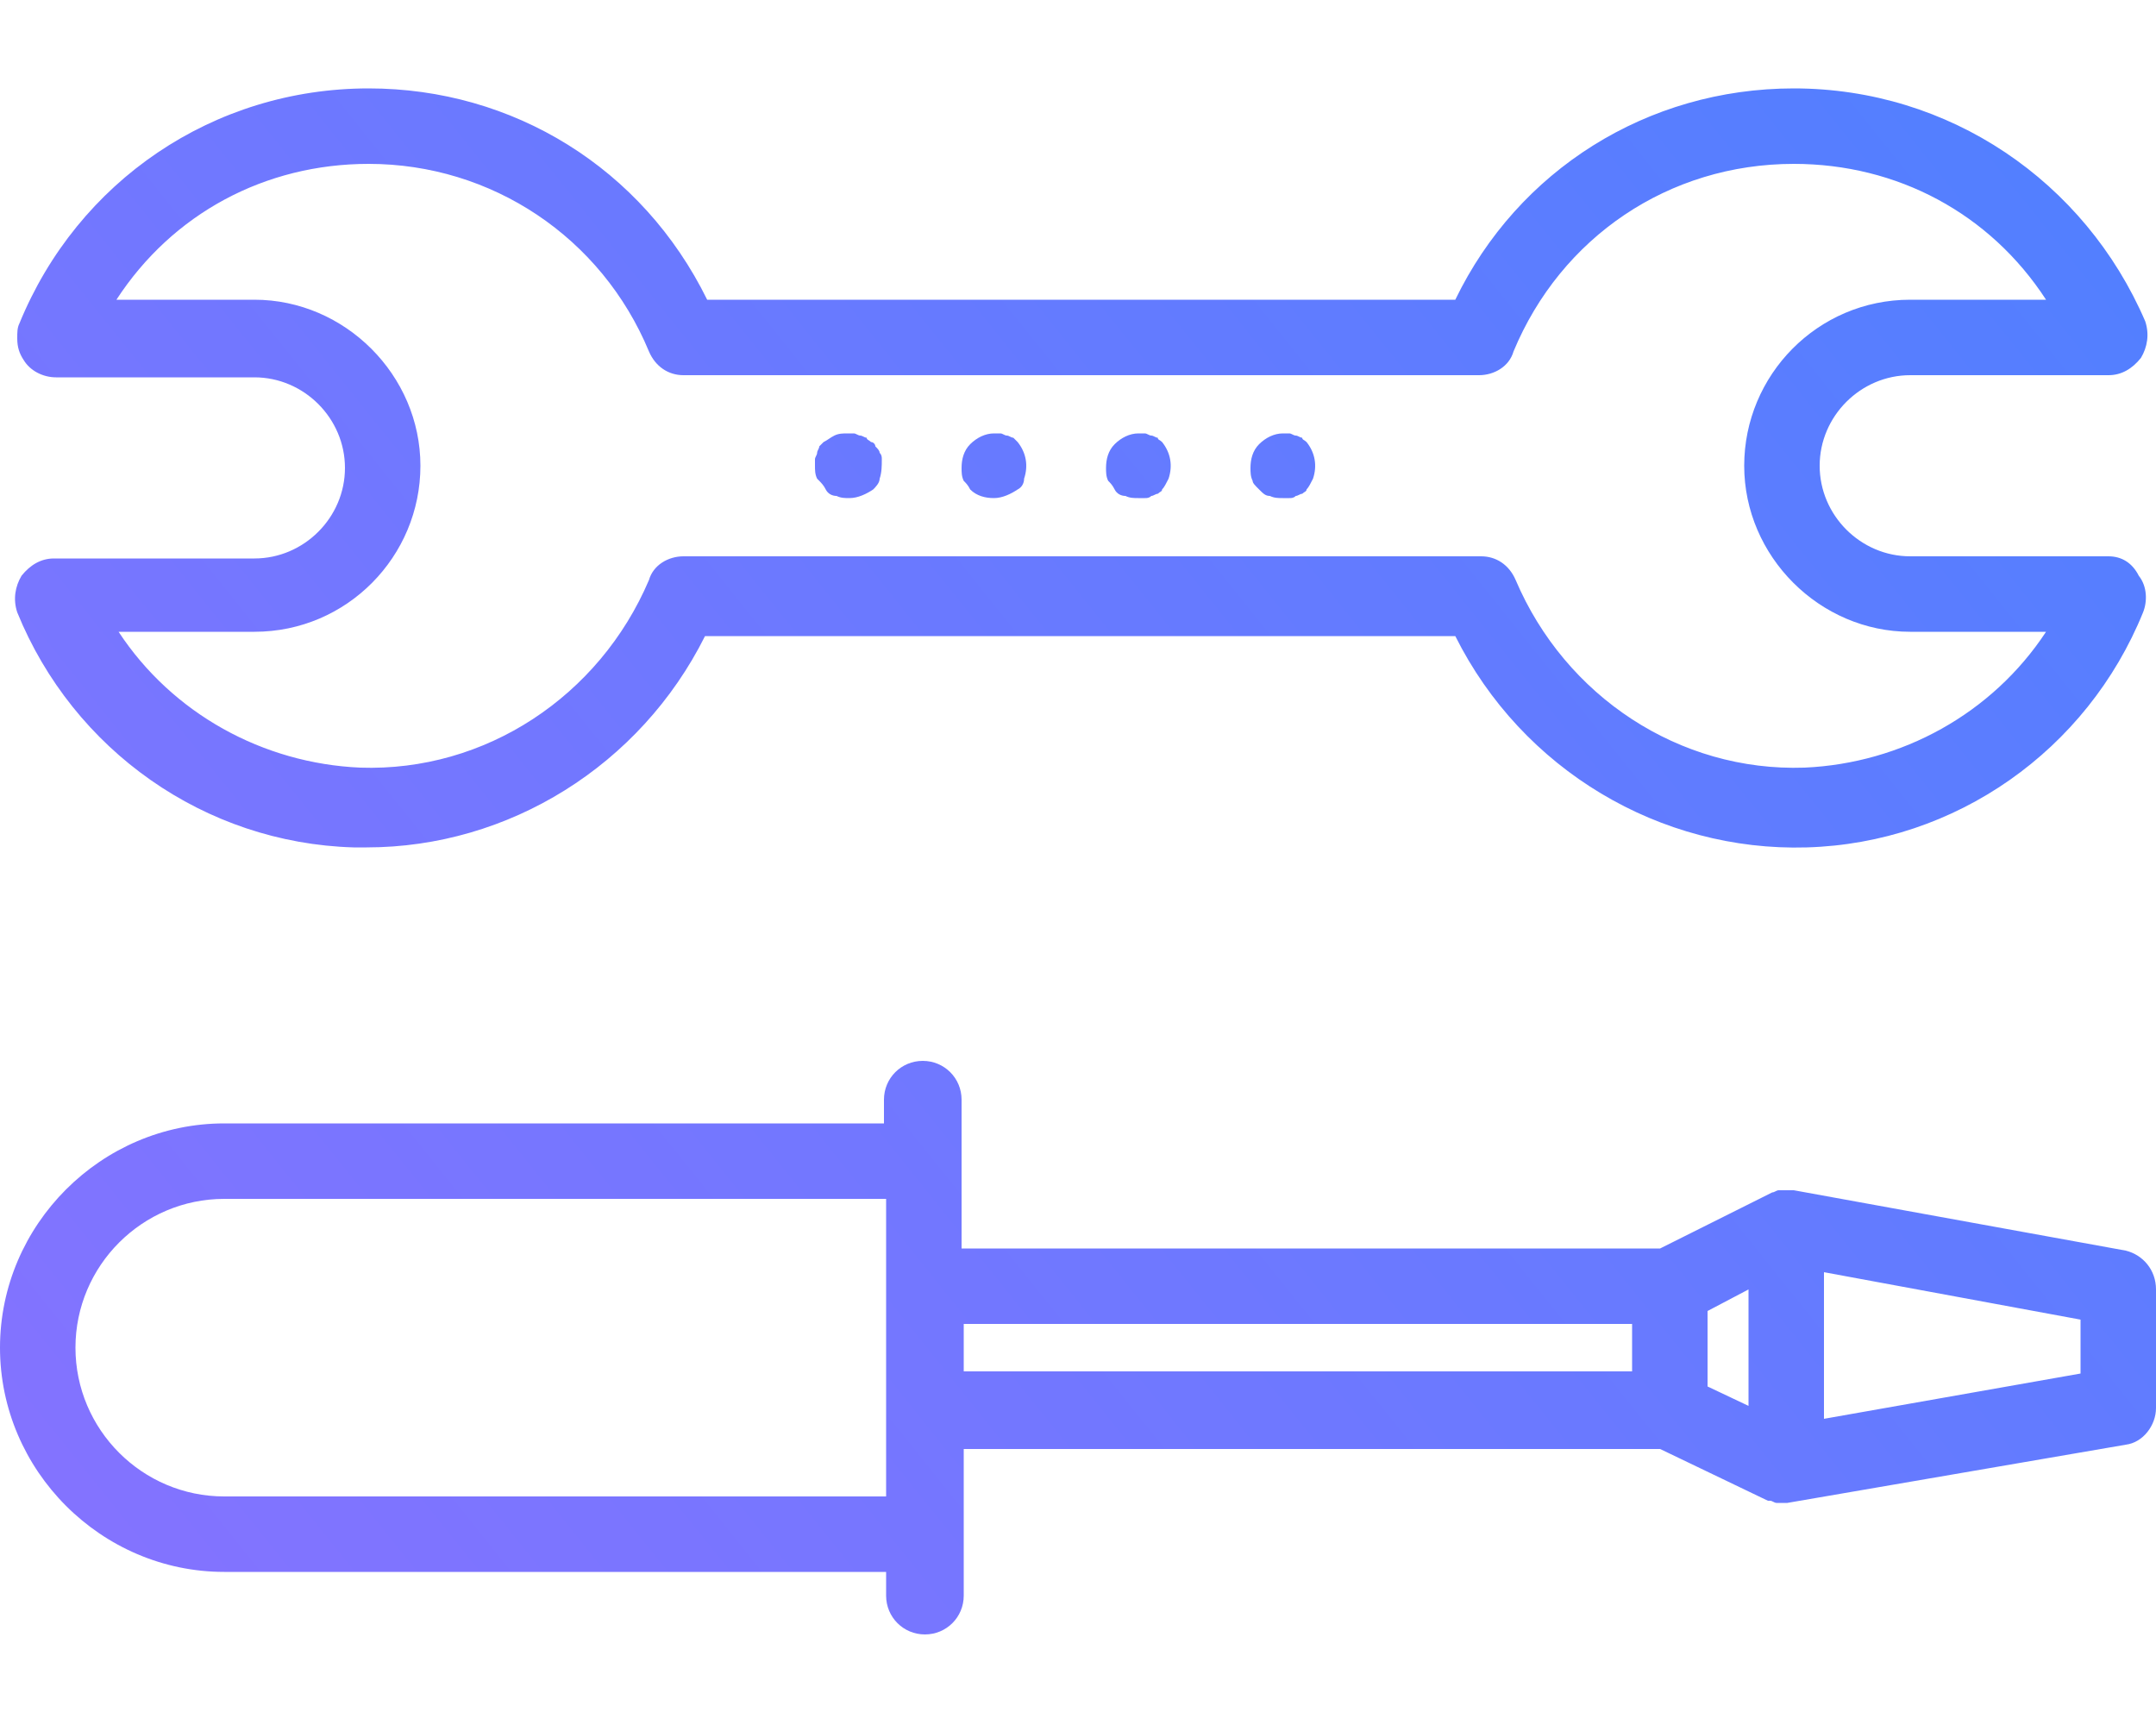 <?xml version="1.0" encoding="utf-8"?>
<!-- Generator: Adobe Illustrator 24.0.1, SVG Export Plug-In . SVG Version: 6.00 Build 0)  -->
<svg version="1.1" id="Layer_1" xmlns="http://www.w3.org/2000/svg" xmlns:xlink="http://www.w3.org/1999/xlink" x="0px" y="0px"
	 width="100px" height="80px" viewBox="0 0 100 80" style="enable-background:new 0 0 100 80;" xml:space="preserve">
<style type="text/css">
	.st0{fill:url(#SVGID_1_);}
	.st1{fill:url(#SVGID_2_);}
	.st2{fill:url(#SVGID_3_);}
	.st3{fill:url(#SVGID_4_);}
	.st4{fill:url(#SVGID_5_);}
	.st5{fill:url(#SVGID_6_);}
	.st6{fill:url(#SVGID_7_);}
	.st7{fill:url(#SVGID_8_);}
	.st8{fill:url(#SVGID_9_);}
	.st9{fill:url(#SVGID_10_);}
</style>
<g>
	<linearGradient id="SVGID_1_" gradientUnits="userSpaceOnUse" x1="-8.813" y1="68.854" x2="90.783" y2="-10.956">
		<stop  offset="0" style="stop-color:#8772FF"/>
		<stop  offset="1" style="stop-color:#4F80FF"/>
	</linearGradient>
	<path class="st0" d="M97.8,25.8h-9.2c-2.3,0-4.2-1.9-4.2-4.2c0-2.3,1.9-4.2,4.2-4.2h9.2c0.6,0,1.1-0.3,1.5-0.8
		c0.3-0.5,0.4-1.1,0.2-1.7C96.7,8.4,90.4,4.1,83.2,4.1c-6.8,0-12.8,3.8-15.7,9.8H32.8c-3-6.1-9-9.8-15.7-9.8C9.9,4.1,3.6,8.4,0.9,15
		c-0.1,0.2-0.1,0.4-0.1,0.7c0,0.4,0.1,0.7,0.3,1c0.3,0.5,0.9,0.8,1.5,0.8h9.2c2.3,0,4.2,1.9,4.2,4.2c0,2.3-1.9,4.2-4.2,4.2H2.5
		c-0.6,0-1.1,0.3-1.5,0.8c-0.3,0.5-0.4,1.1-0.2,1.7c2.6,6.4,8.7,10.7,15.6,10.9c0.2,0,0.4,0,0.6,0c6.6,0,12.7-3.8,15.7-9.8h34.8
		c3.1,6.2,9.5,10,16.3,9.8c6.9-0.2,13-4.5,15.6-10.9c0.2-0.5,0.2-1.2-0.2-1.7C98.9,26.1,98.4,25.8,97.8,25.8z M70.3,26.9
		c-0.3-0.7-0.9-1.1-1.6-1.1h-37c-0.7,0-1.4,0.4-1.6,1.1c-2.3,5.4-7.6,8.9-13.4,8.7c-4.5-0.2-8.7-2.5-11.2-6.3h6.3
		c4.3,0,7.7-3.5,7.7-7.7s-3.5-7.7-7.7-7.7H5.4C8,9.9,12.3,7.6,17.1,7.6c5.7,0,10.8,3.4,13,8.7c0.3,0.7,0.9,1.1,1.6,1.1h36.9
		c0.7,0,1.4-0.4,1.6-1.1c2.2-5.3,7.2-8.7,13-8.7c4.8,0,9.1,2.3,11.7,6.3h-6.3c-4.3,0-7.7,3.5-7.7,7.7s3.5,7.7,7.7,7.7h6.3
		c-2.5,3.8-6.7,6.1-11.2,6.3C77.9,35.8,72.6,32.3,70.3,26.9z"/>
	<linearGradient id="SVGID_2_" gradientUnits="userSpaceOnUse" x1="-5.172" y1="73.399" x2="94.424" y2="-6.411">
		<stop  offset="0" style="stop-color:#8772FF"/>
		<stop  offset="1" style="stop-color:#4F80FF"/>
	</linearGradient>
	<path class="st1" d="M58.4,22.7c0.2,0.2,0.3,0.3,0.5,0.3c0.2,0.1,0.4,0.1,0.6,0.1c0.1,0,0.2,0,0.3,0c0.1,0,0.2,0,0.3-0.1
		c0.1,0,0.2-0.1,0.3-0.1c0.1-0.1,0.2-0.1,0.2-0.2c0.1-0.1,0.2-0.3,0.3-0.5c0.2-0.6,0.1-1.2-0.3-1.7c-0.1-0.1-0.2-0.1-0.2-0.2
		c-0.1,0-0.2-0.1-0.3-0.1c-0.1,0-0.2-0.1-0.3-0.1c-0.1,0-0.2,0-0.3,0c-0.4,0-0.8,0.2-1.1,0.5c-0.3,0.3-0.4,0.7-0.4,1.1
		c0,0.2,0,0.4,0.1,0.6C58.1,22.4,58.2,22.5,58.4,22.7z"/>
	<linearGradient id="SVGID_3_" gradientUnits="userSpaceOnUse" x1="-7.785" y1="70.137" x2="91.811" y2="-9.673">
		<stop  offset="0" style="stop-color:#8772FF"/>
		<stop  offset="1" style="stop-color:#4F80FF"/>
	</linearGradient>
	<path class="st2" d="M51.7,22.7c0.1,0.2,0.3,0.3,0.5,0.3c0.2,0.1,0.4,0.1,0.6,0.1c0.1,0,0.2,0,0.3,0c0.1,0,0.2,0,0.3-0.1
		c0.1,0,0.2-0.1,0.3-0.1c0.1-0.1,0.2-0.1,0.2-0.2c0.1-0.1,0.2-0.3,0.3-0.5c0.2-0.6,0.1-1.2-0.3-1.7c-0.1-0.1-0.2-0.1-0.2-0.2
		c-0.1,0-0.2-0.1-0.3-0.1c-0.1,0-0.2-0.1-0.3-0.1c-0.1,0-0.2,0-0.3,0c-0.4,0-0.8,0.2-1.1,0.5c-0.3,0.3-0.4,0.7-0.4,1.1
		c0,0.2,0,0.4,0.1,0.6C51.5,22.4,51.6,22.5,51.7,22.7z"/>
	<linearGradient id="SVGID_4_" gradientUnits="userSpaceOnUse" x1="-10.4" y1="66.874" x2="89.196" y2="-12.936">
		<stop  offset="0" style="stop-color:#8772FF"/>
		<stop  offset="1" style="stop-color:#4F80FF"/>
	</linearGradient>
	<path class="st3" d="M45,22.7c0.3,0.3,0.7,0.4,1.1,0.4c0.4,0,0.8-0.2,1.1-0.4c0.2-0.1,0.3-0.3,0.3-0.5c0.2-0.6,0.1-1.2-0.3-1.7
		c-0.1-0.1-0.1-0.1-0.2-0.2c-0.1,0-0.2-0.1-0.3-0.1c-0.1,0-0.2-0.1-0.3-0.1c-0.1,0-0.2,0-0.3,0c-0.4,0-0.8,0.2-1.1,0.5
		c-0.3,0.3-0.4,0.7-0.4,1.1c0,0.2,0,0.4,0.1,0.6C44.8,22.4,44.9,22.5,45,22.7z"/>
	<linearGradient id="SVGID_5_" gradientUnits="userSpaceOnUse" x1="-13.014" y1="63.613" x2="86.583" y2="-16.197">
		<stop  offset="0" style="stop-color:#8772FF"/>
		<stop  offset="1" style="stop-color:#4F80FF"/>
	</linearGradient>
	<path class="st4" d="M38.3,22.7c0.1,0.2,0.3,0.3,0.5,0.3c0.2,0.1,0.4,0.1,0.6,0.1c0.4,0,0.8-0.2,1.1-0.4c0.1-0.1,0.3-0.3,0.3-0.5
		c0.1-0.3,0.1-0.6,0.1-0.9c0-0.1,0-0.2-0.1-0.3c0-0.1-0.1-0.2-0.2-0.3c0-0.1-0.1-0.2-0.2-0.2c-0.1-0.1-0.2-0.1-0.2-0.2
		c-0.1,0-0.2-0.1-0.3-0.1c-0.1,0-0.2-0.1-0.3-0.1c-0.1,0-0.2,0-0.3,0c-0.2,0-0.4,0-0.6,0.1c-0.2,0.1-0.3,0.2-0.5,0.3
		c-0.1,0.1-0.1,0.1-0.2,0.2c0,0.1-0.1,0.2-0.1,0.3s-0.1,0.2-0.1,0.3c0,0.1,0,0.2,0,0.3c0,0.2,0,0.4,0.1,0.6
		C38.1,22.4,38.2,22.5,38.3,22.7z"/>
	<linearGradient id="SVGID_6_" gradientUnits="userSpaceOnUse" x1="10.895" y1="93.146" x2="109.981" y2="13.745">
		<stop  offset="0" style="stop-color:#8772FF"/>
		<stop  offset="1" style="stop-color:#4F80FF"/>
	</linearGradient>
	<path class="st5" d="M98.6,58l-15.4-2.8c0,0-0.1,0-0.1,0c-0.1,0-0.1,0-0.2,0c-0.1,0-0.2,0-0.3,0c0,0-0.1,0-0.1,0
		c-0.1,0-0.2,0.1-0.3,0.1L77,57.9H44.6V51c0-1-0.8-1.8-1.8-1.8s-1.8,0.8-1.8,1.8v1.1H10.4C4.7,52.1,0,56.8,0,62.5
		c0,5.7,4.7,10.4,10.4,10.4h30.7V74c0,1,0.8,1.8,1.8,1.8s1.8-0.8,1.8-1.8v-6.8H77l5,2.4c0,0,0.1,0,0.1,0c0.1,0,0.2,0.1,0.3,0.1
		c0,0,0.1,0,0.1,0c0.1,0,0.2,0,0.2,0c0.1,0,0.1,0,0.2,0L98.6,67c0.8-0.1,1.4-0.9,1.4-1.7v-5.5C100,58.9,99.4,58.2,98.6,58z
		 M96.5,61.2v2.5l-11.9,2.1v-6.8L96.5,61.2z M81.1,59.8v5.4l-1.9-0.9v-3.5L81.1,59.8z M75.7,61.4v2.2h-31v-2.2H75.7z M41.1,55.6
		v13.8H10.4c-3.8,0-6.9-3.1-6.9-6.9c0-3.8,3.1-6.9,6.9-6.9H41.1z"/>
</g>
</svg>
